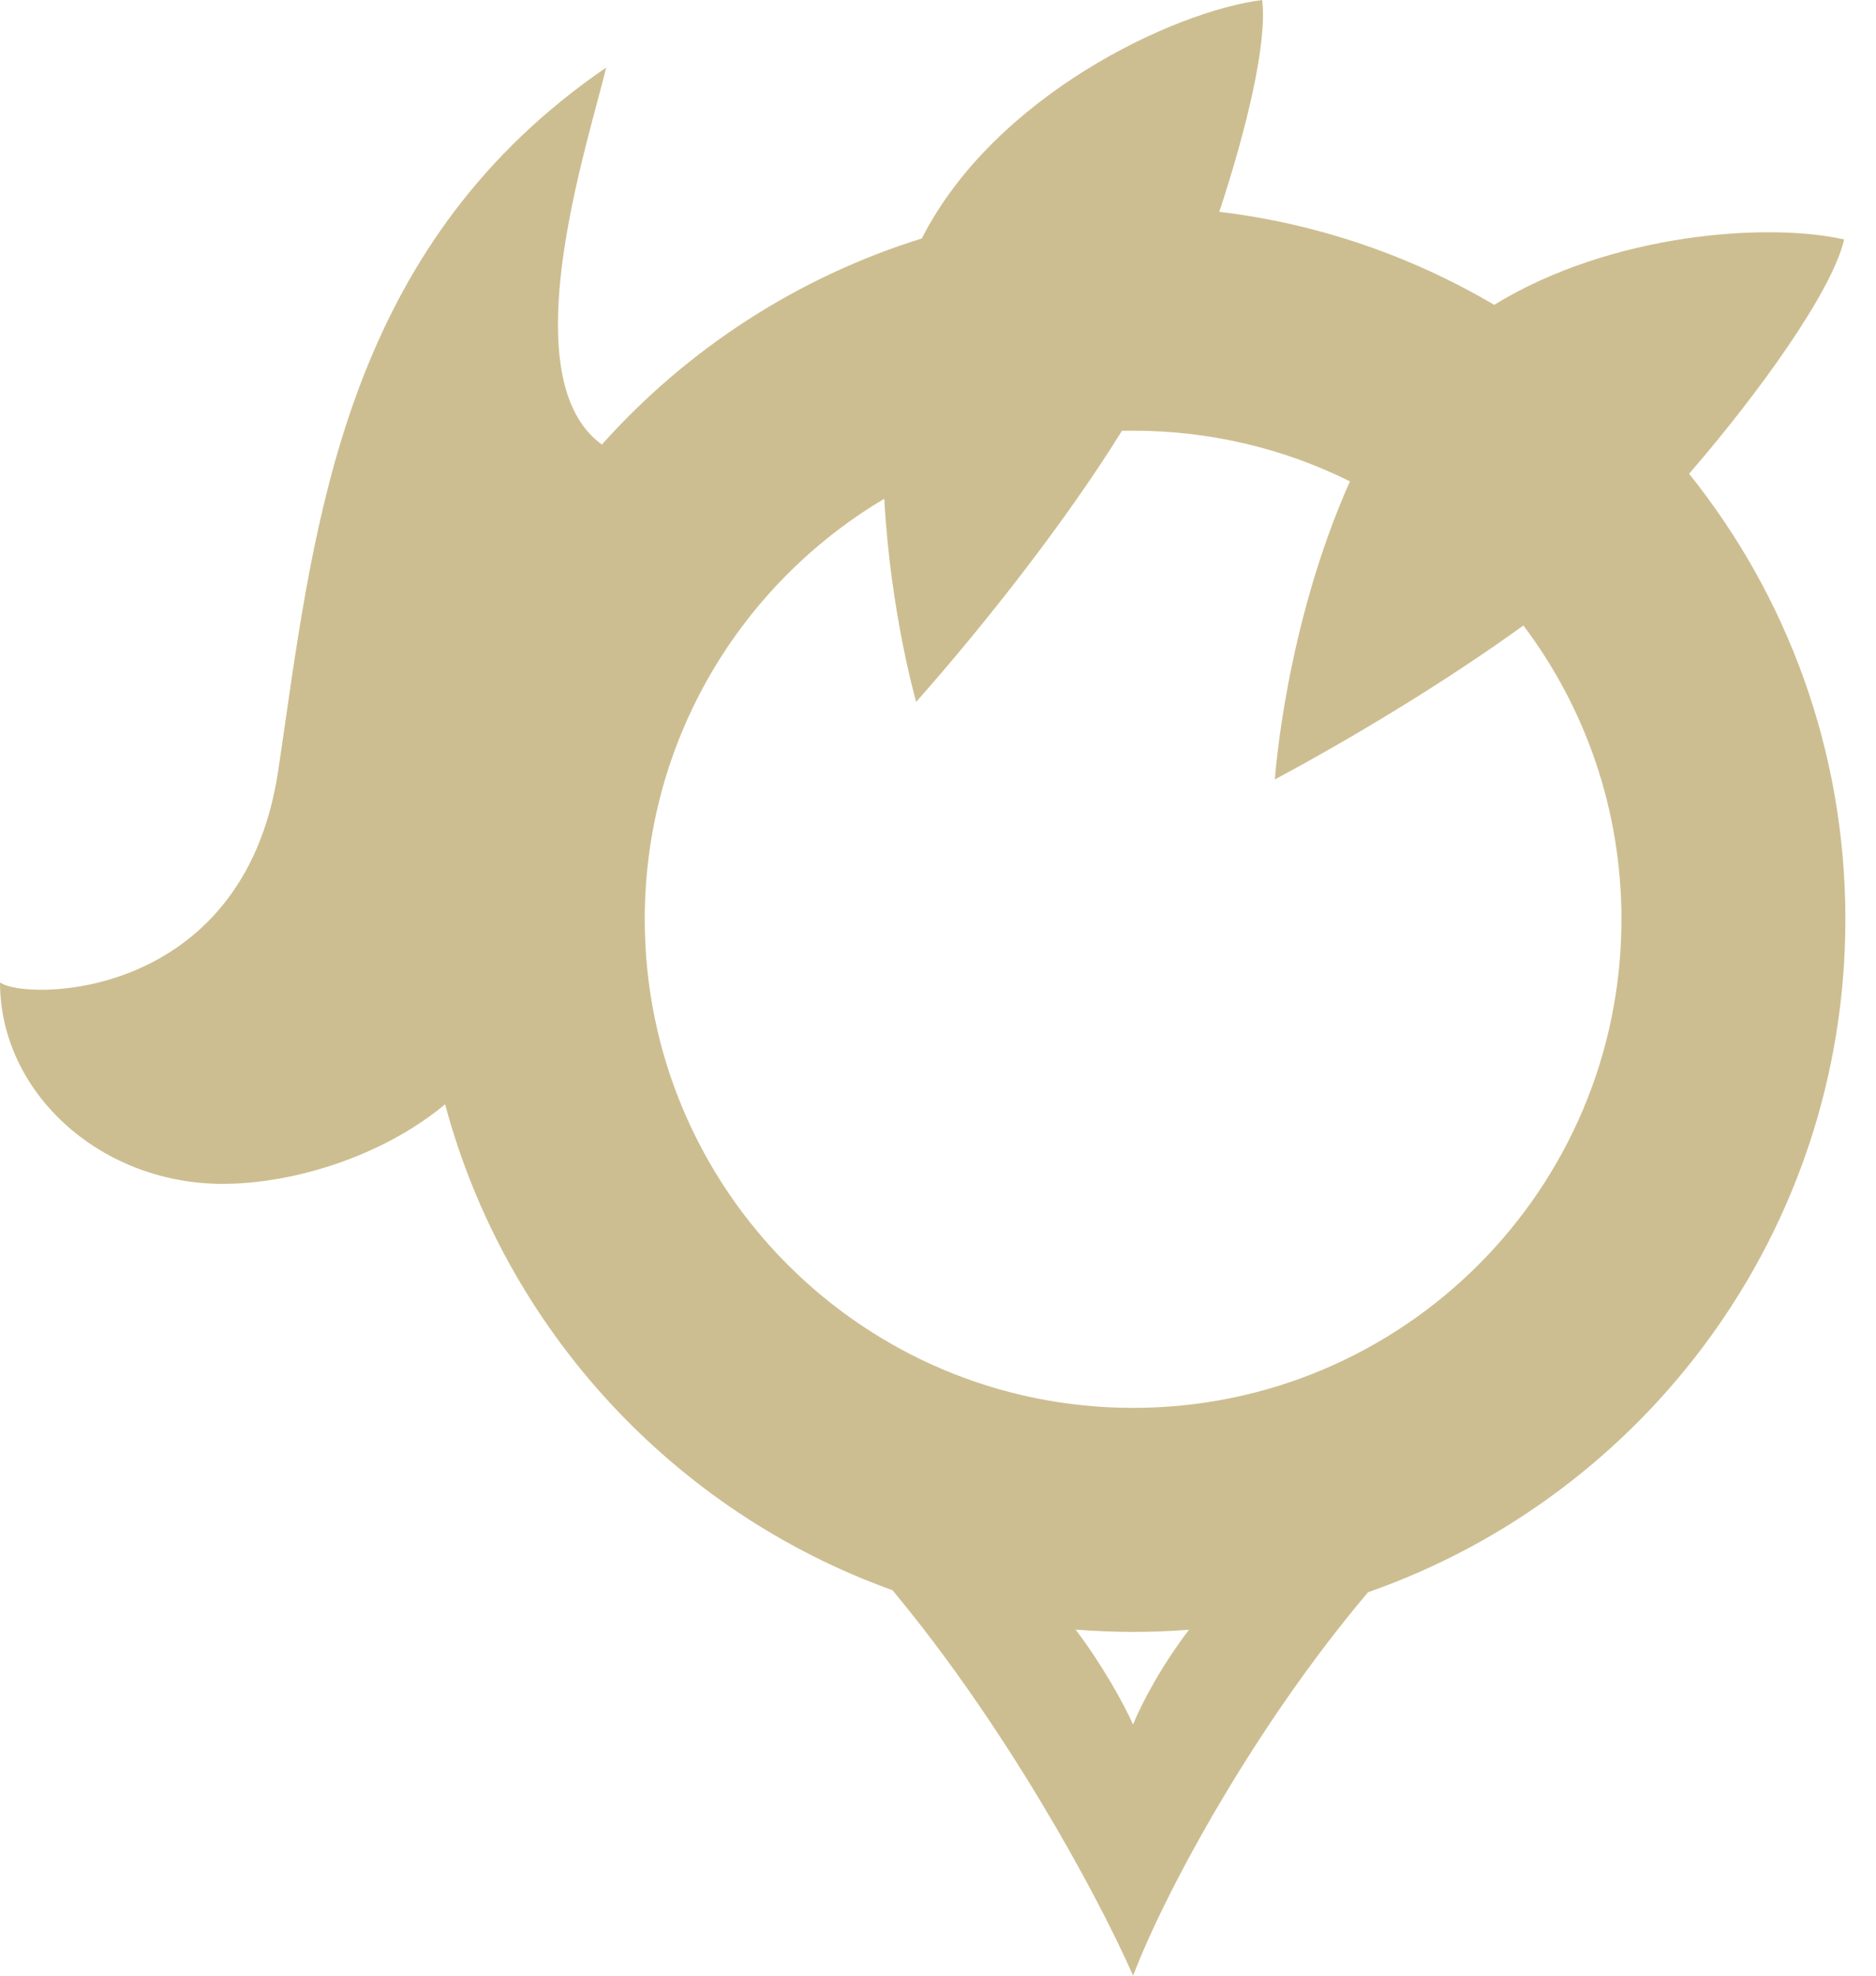 <svg width="19" height="20" viewBox="0 0 19 20" fill="none" xmlns="http://www.w3.org/2000/svg">
<path fill-rule="evenodd" clip-rule="evenodd" d="M12.349 2.144C12.629 1.297 12.837 0.424 12.783 0C11.884 0.114 10.071 0.969 9.336 2.414C8.072 2.807 6.957 3.537 6.096 4.5C5.278 3.912 5.789 2.005 6.046 1.043L6.046 1.043L6.046 1.042L6.046 1.042C6.084 0.9 6.117 0.778 6.139 0.684C3.598 2.423 3.217 5.05 2.892 7.292L2.892 7.292C2.867 7.467 2.842 7.641 2.816 7.811C2.461 10.155 0.23 10.129 0 9.944C0 11.046 0.989 11.96 2.207 11.984C2.916 11.997 3.85 11.726 4.508 11.179C5.121 13.467 6.831 15.305 9.039 16.098C10.162 17.445 11.092 19.129 11.476 20C11.807 19.133 12.717 17.462 13.856 16.118C16.671 15.135 18.69 12.456 18.69 9.306C18.69 7.599 18.098 6.031 17.107 4.796C17.813 3.981 18.559 2.944 18.677 2.424C17.912 2.25 16.323 2.356 15.133 3.086C14.298 2.594 13.355 2.265 12.349 2.144ZM10.894 16.497C11.086 16.512 11.28 16.52 11.476 16.52C11.667 16.52 11.855 16.513 12.042 16.498C11.771 16.853 11.561 17.241 11.476 17.458C11.378 17.241 11.163 16.852 10.894 16.497ZM12.912 7.89C12.912 7.89 13.013 6.348 13.672 4.873C13.011 4.544 12.265 4.36 11.476 4.36C11.438 4.36 11.4 4.36 11.363 4.361C10.8 5.271 9.969 6.327 9.279 7.105C9.279 7.105 9.019 6.207 8.956 5.049C7.503 5.911 6.53 7.495 6.53 9.306C6.53 12.038 8.744 14.252 11.476 14.252C14.208 14.252 16.422 12.038 16.422 9.306C16.422 8.19 16.053 7.16 15.429 6.332C14.643 6.9 13.694 7.472 12.912 7.89Z" fill="#CDBE91"/>
</svg>
